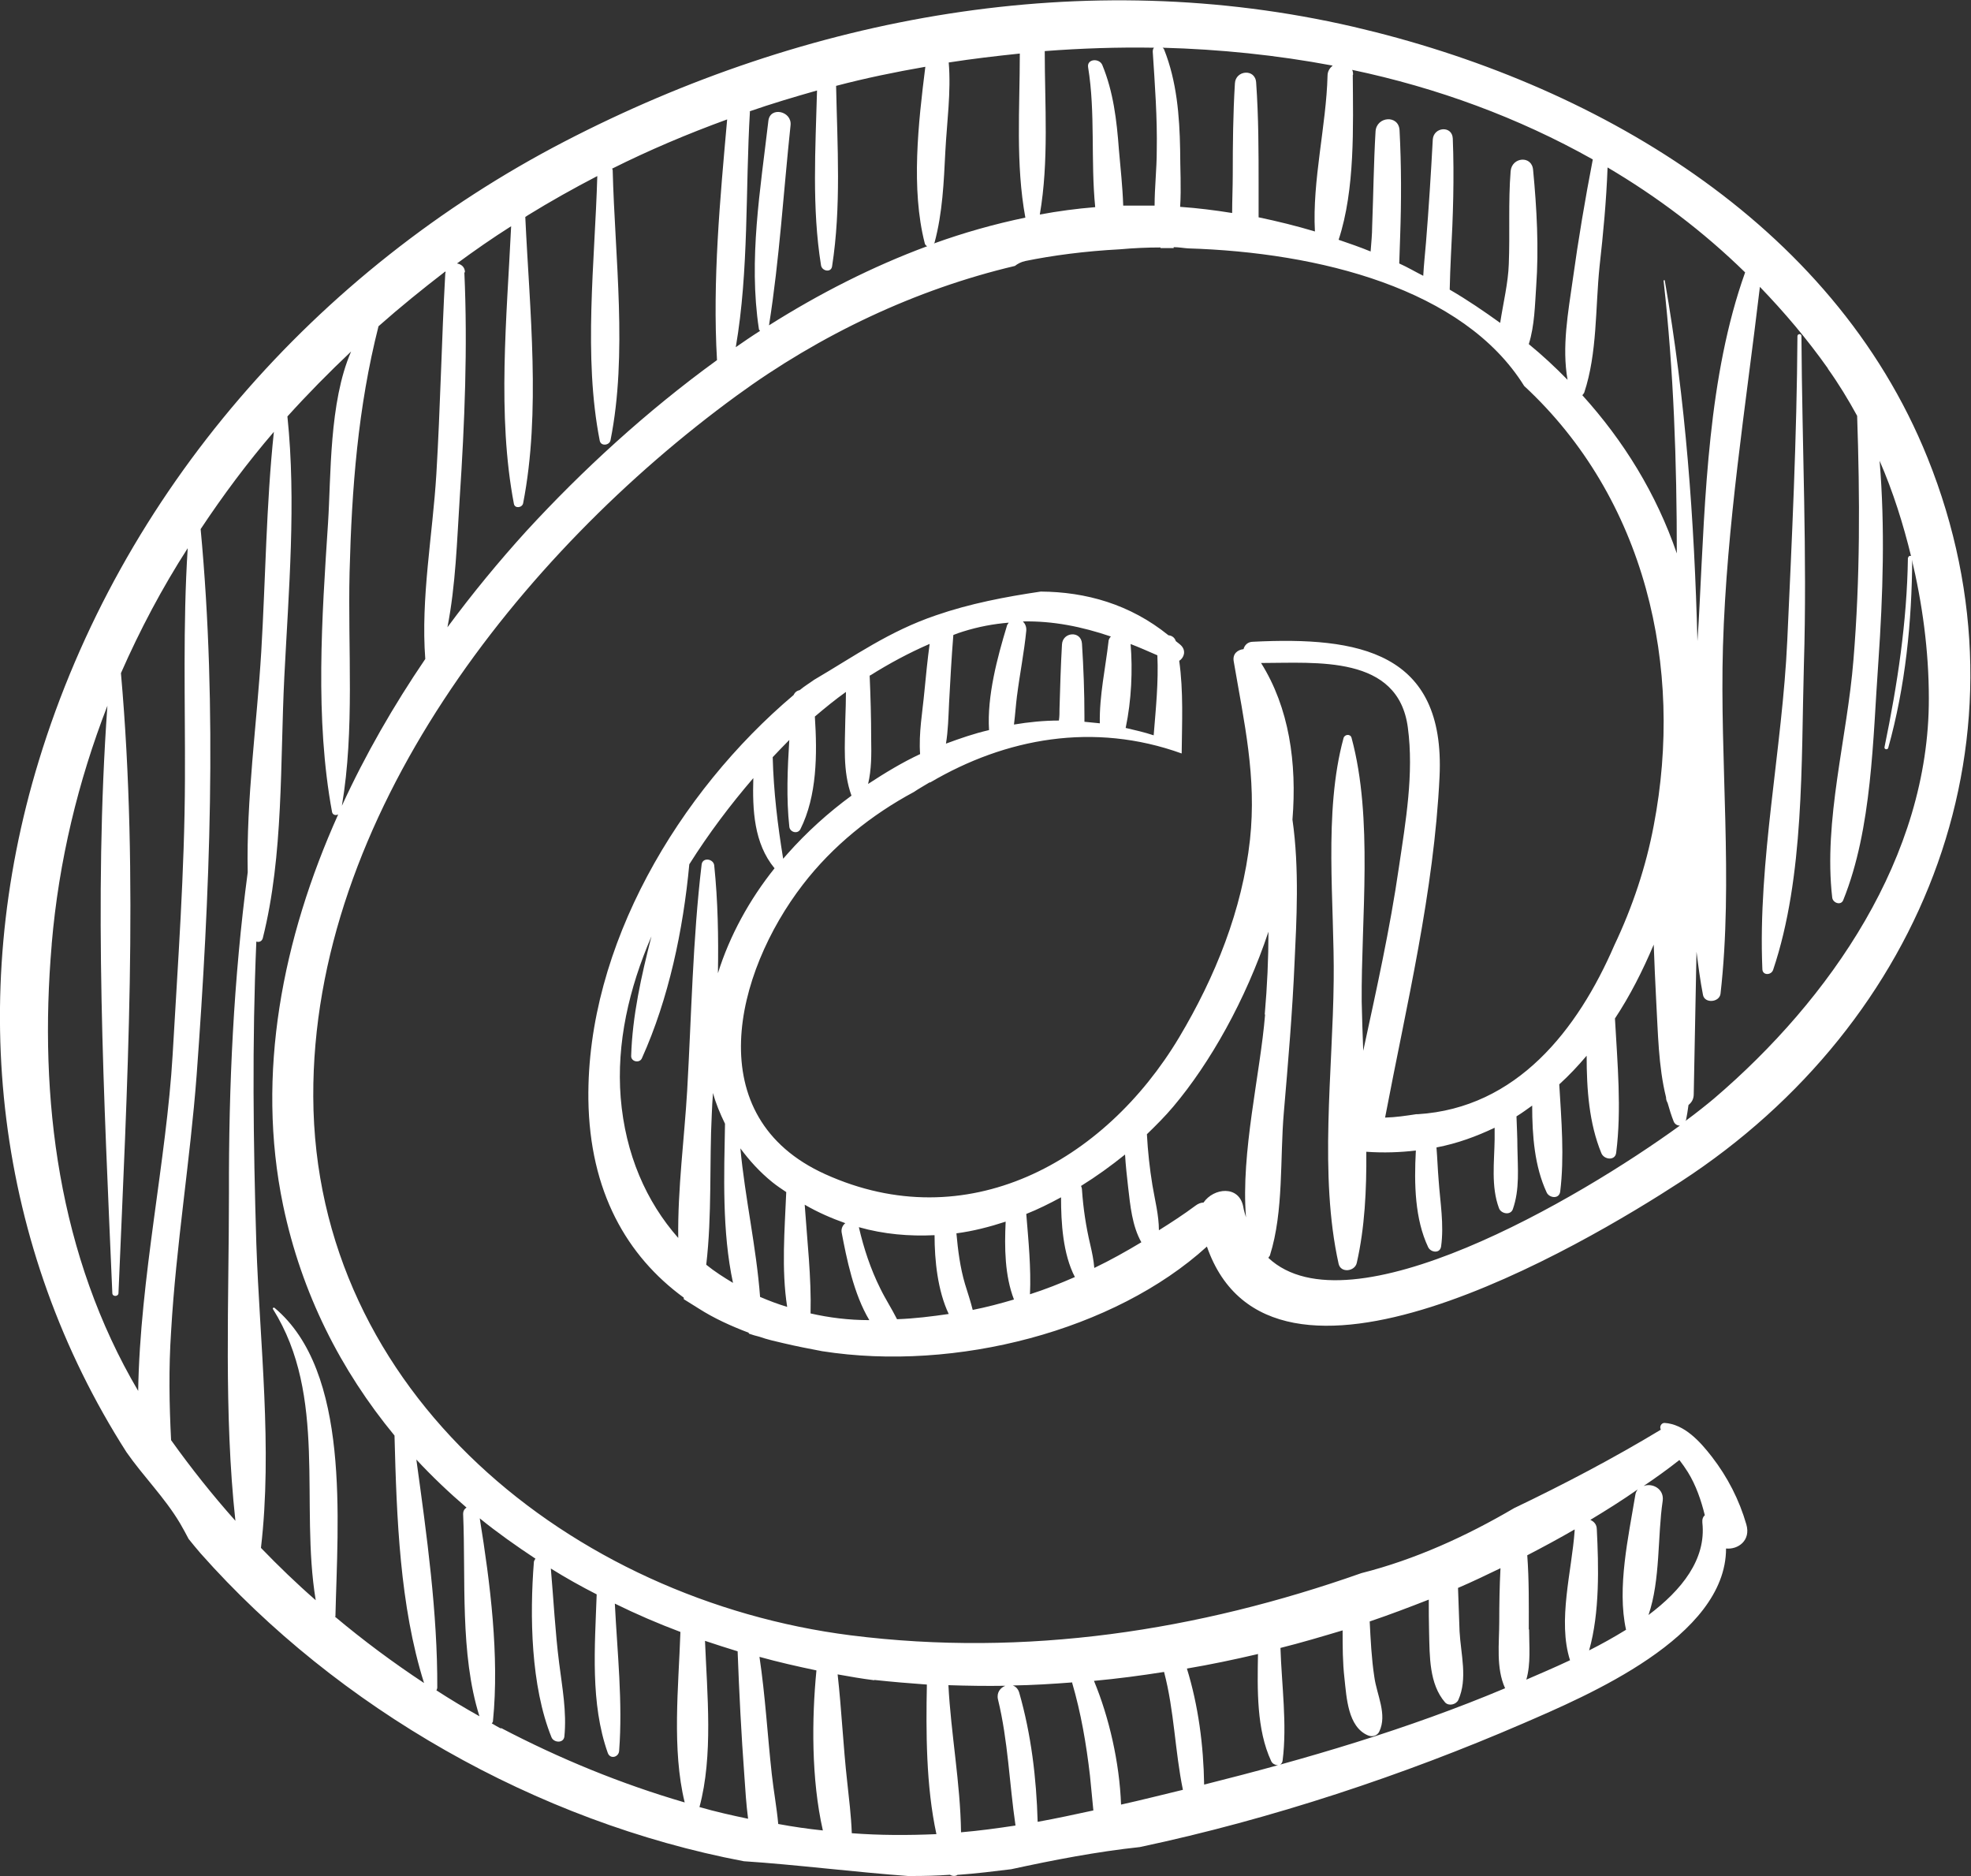 <?xml version="1.0" encoding="UTF-8"?> <svg xmlns="http://www.w3.org/2000/svg" id="Layer_2" data-name="Layer 2" viewBox="0 0 64.05 60.96"><rect x="0" y="0" width="64.05" height="60.96" fill="#333333" stroke="none"/><defs><style> .cls-1 { fill: #fff; stroke-width: 0px; } </style></defs><g id="Layer_1-2" data-name="Layer 1"><path class="cls-1" d="m29.63,60.95c.41,0,.83-.01,1.24-.04.08.05.19.05.25,0,.01,0,.03,0,.04,0,.56-.04,1.13-.11,1.7-.18,1.38-.3,2.78-.57,4.18-.72,4.3-.91,8.6-2.35,12.44-4.01,2.1-.91,6.61-2.81,6.61-5.69.39.04.81-.26.66-.78-.23-.8-.61-1.54-1.12-2.2-.38-.49-.89-1.06-1.54-1.1-.1,0-.16.11-.13.19,0,.01.01.02.01.03-1.54.93-3.14,1.77-4.77,2.55-1.55.91-3.22,1.67-4.96,2.11-5.3,1.87-10.9,2.74-16.6,2.02-9.04-1.15-17.42-7.86-17.46-17.5-.04-9.1,6.75-17.66,13.75-22.77,2.72-1.99,5.83-3.46,9.05-4.22.09-.07.2-.13.34-.16.88-.18,1.93-.32,3.07-.38h0c.44-.04.88-.06,1.32-.06,0,0,0,.01,0,.02.14,0,.29,0,.43,0,0,0,0-.02,0-.03.16,0,.32.03.47.04,4.24.13,8.95,1.3,10.92,4.47,3.94,3.65,5.2,9.13,4.21,14.28-.25,1.33-.69,2.65-1.28,3.89-1.19,2.75-3.17,5.29-6.39,5.49-.02,0-.03,0-.05,0-.33.05-.66.1-1.01.11.7-3.68,1.59-7.33,1.77-11.08.19-4.06-2.63-4.55-6.06-4.38-.18,0-.28.12-.31.24-.19.02-.36.15-.32.39.34,1.99.75,3.76.53,5.8-.25,2.28-1.13,4.46-2.3,6.42-2.44,4.08-6.92,6.52-11.5,4.45-4.12-1.86-2.94-6.54-.73-9.41.97-1.26,2.23-2.27,3.61-3.01.16-.11.33-.2.49-.3,0,0,.01-.01.02-.01,0,0,.01,0,.02,0,2.45-1.44,5.31-1.97,8.17-.94.01-1.02.06-2.01-.08-3.01.16-.1.23-.33.06-.5-.05-.05-.11-.09-.17-.14-.04-.12-.13-.18-.24-.19-1.25-1.01-2.68-1.41-4.15-1.42-1.15.17-2.3.39-3.4.77-1.53.52-2.64,1.32-3.97,2.1-.15.11-.32.21-.46.33-.09.02-.16.07-.2.16-3.73,3.15-6.73,8.16-6.67,13.14.04,2.99,1.25,5.09,3.1,6.44,0,.02,0,.03,0,.05.16.1.32.2.48.3,0,0,0,0,0,0,.5.32,1.05.57,1.63.79,0,.01,0,.02.01.03.11.04.22.07.34.1,0,0,0,0,0,0,.25.09.52.15.78.21.42.1.84.18,1.26.26,4.34.68,9.5-.67,12.5-3.4,2.08,5.97,12.22-.04,15.4-2.11,7.97-5.19,11.62-14.56,8.02-23.51-3.1-7.71-10.91-12.21-18.66-14.01-8.74-2.02-17.75-.36-25.64,3.73C10.28,8.78,3.93,15.98,1.26,24.72c-2.37,7.75-1.39,15.83,2.85,22.46.55.79,1.24,1.47,1.74,2.31.1.17.19.34.28.51.13.16.25.31.39.47,4.45,5.02,10.9,8.72,17.65,10,1.69.11,3.55.35,5.46.49Zm24.94-13.52c.1.13.2.27.28.4.26.42.43.91.55,1.4-.06.05-.09.13-.08.24.13,1.19-.67,2.19-1.75,3,.39-1.14.29-2.56.46-3.7.06-.4-.34-.6-.62-.49.4-.27.79-.55,1.17-.85Zm-2.68,2.26c0-.17-.1-.26-.21-.31.53-.32,1.04-.64,1.54-.99-.04.05-.07.11-.08.19-.22,1.34-.6,3.01-.3,4.37-.39.24-.8.47-1.2.67.35-1.23.31-2.74.25-3.94Zm-2.21,3.25c0-.8.01-1.61-.05-2.41.52-.27,1.04-.55,1.54-.84,0,.01,0,.02,0,.04-.09,1.3-.56,2.93-.15,4.21-.53.25-1.03.46-1.42.63.15-.52.09-1.09.09-1.63Zm-12.95-32.02s0,0,0,0c.29.11.58.24.88.37.04.87-.05,1.73-.12,2.6-.3-.1-.61-.17-.91-.24.19-.9.23-1.89.16-2.73Zm-3.68,1.68c.09-.71.23-1.4.3-2.11.01-.13-.04-.23-.11-.3.98-.02,1.92.17,2.86.49-.04.04-.08.1-.08.18-.09.8-.3,1.76-.28,2.64-.17-.02-.33-.03-.5-.05,0-.06,0-.11,0-.17,0-.79-.03-1.58-.08-2.37-.03-.43-.63-.38-.65.03-.04.69-.06,1.39-.08,2.08,0,.13,0,.26-.02.39-.49,0-.98.05-1.46.13.04-.32.06-.63.1-.95Zm-2.21.26c.04-.74.08-1.49.14-2.23.1-.04.21-.08.31-.11.51-.16,1-.25,1.49-.29-.03.04-.06.08-.07.14-.29.96-.64,2.24-.57,3.35-.48.11-.94.27-1.4.44.07-.42.08-.87.1-1.29Zm-2.57-.91c.62-.39,1.27-.74,1.94-1.03-.07.51-.12,1.03-.17,1.54-.06.66-.19,1.36-.14,2.04-.58.27-1.14.61-1.69.97.11-.47.11-.94.1-1.46,0-.69-.02-1.38-.05-2.07Zm-2.62,2.08c-.06.95-.1,1.91,0,2.83.02.18.27.25.36.08.54-1.08.55-2.43.47-3.66.33-.28.66-.55,1.01-.8,0,.29-.01.58-.02.88-.01.84-.09,1.69.2,2.49-.75.55-1.45,1.18-2.08,1.89-.05.05-.09.11-.14.16-.18-1.1-.31-2.18-.34-3.3.18-.19.36-.38.54-.56Zm-2.85,4.06c-.29,2.43-.33,4.91-.47,7.35-.09,1.53-.31,3.18-.29,4.78-1.04-1.18-1.72-2.72-1.87-4.56-.14-1.77.27-3.55,1-5.24-.33,1.29-.62,2.58-.66,3.89,0,.19.28.24.35.07.87-1.93,1.34-4.16,1.54-6.3.63-1,1.34-1.94,2.08-2.8-.03,1.04.02,2.12.69,2.93-.81,1.01-1.46,2.19-1.84,3.41.02-1.17,0-2.34-.12-3.5-.02-.22-.38-.28-.41-.03Zm.15,13c.19-1.61.1-3.3.18-4.89.01-.23.02-.46.04-.69.09.34.23.67.39,1-.03,1.65-.1,3.5.26,5.17-.3-.18-.6-.37-.87-.59Zm1.75,1.05c-.12-1.61-.49-3.22-.64-4.83.29.39.62.76,1.04,1.1.15.12.3.22.45.32-.05,1.22-.16,2.51.03,3.73-.3-.09-.59-.2-.87-.32Zm1.64.53c.03-1.16-.11-2.36-.19-3.53.43.25.87.44,1.32.6-.08.06-.14.17-.12.3.16.84.39,2,.9,2.85-.67,0-1.31-.08-1.92-.22Zm2.81.19c-.17-.34-.38-.66-.54-.99-.32-.64-.54-1.31-.7-2,.81.23,1.64.3,2.46.26,0,.82.1,1.8.46,2.56-.55.08-1.11.15-1.68.17Zm2.46-.3c-.07-.28-.16-.55-.25-.84-.16-.54-.23-1.1-.28-1.65.54-.07,1.08-.21,1.6-.38-.04.85-.03,1.75.27,2.53-.44.13-.89.25-1.35.34Zm1.86-.5c.04-.86-.05-1.76-.12-2.62.38-.15.76-.34,1.13-.54,0,.83.06,1.84.45,2.59-.48.21-.96.4-1.46.56Zm2.09-.87c-.02-.25-.07-.49-.13-.75-.14-.59-.23-1.19-.27-1.79,0-.05-.02-.09-.03-.12.5-.31.97-.65,1.43-1.02.02.35.06.71.1,1.06.07.6.13,1.26.43,1.79-.5.3-1,.58-1.52.83Zm5.55-8.22c-.16,1.95-.79,4.47-.62,6.58-.03-.11-.07-.22-.09-.35-.14-.7-.96-.61-1.29-.13-.09,0-.18.04-.26.1-.39.29-.79.55-1.19.8,0-.49-.13-.98-.21-1.46-.09-.55-.15-1.1-.18-1.66.3-.29.6-.59.86-.9,1.19-1.41,2.35-3.46,3.09-5.68,0,.88-.04,1.76-.12,2.68Zm.12,7.87s.04-.04.04-.06c.45-1.43.32-3.15.45-4.64.14-1.63.28-3.27.35-4.91.06-1.27.16-3.01-.07-4.6.15-1.85-.11-3.64-1.02-5.09,1.8,0,4.46-.27,4.77,2.1.2,1.49-.07,3.05-.29,4.53-.29,2.01-.73,3.98-1.16,5.97-.02-.54-.04-1.08-.05-1.6-.02-2.7.38-5.95-.33-8.57-.04-.14-.23-.11-.26.01-.66,2.42-.29,5.38-.32,7.88-.03,2.94-.48,6.32.16,9.2.07.31.53.25.59-.03.26-1.14.32-2.37.31-3.61.56.04,1.1.02,1.61-.04-.06,1.1-.03,2.23.4,3.14.08.17.38.22.42-.02.1-.72-.03-1.44-.08-2.16-.03-.35-.04-.7-.07-1.06.68-.13,1.3-.36,1.89-.64,0,.12,0,.25,0,.37-.01.74-.12,1.54.14,2.24.06.18.37.25.45.04.23-.65.16-1.33.15-2.01,0-.34-.02-.68-.03-1.01.18-.11.34-.23.51-.35,0,.99.08,1.98.47,2.82.08.18.4.23.44-.02.14-1.13.04-2.32-.03-3.49.32-.29.61-.6.89-.93,0,1.1.08,2.2.48,3.17.09.21.45.25.48-.02.18-1.41.04-2.91-.04-4.36.49-.74.9-1.55,1.26-2.4.02.61.05,1.21.08,1.82.06,1.05.07,2.13.32,3.14,0,.07.02.13.05.18.06.21.12.41.2.61.04.09.12.13.2.13-3.29,2.39-10.75,6.75-13.37,4.3Zm18.17-28.86c.35.49.66,1,.95,1.53.09,2.65.1,5.27-.12,7.93-.2,2.52-.98,5.21-.69,7.72.02.18.29.27.36.08.94-2.33.96-5.24,1.14-7.74.15-2.17.22-4.36.04-6.53.44,1.01.77,2.06,1.03,3.13,0,0,0,0,0,0h0c.36,1.5.57,3.04.57,4.59.01,5.14-3.21,9.78-6.98,13-.24.2-.55.45-.93.73,0-.01.01-.02.02-.03.03-.16.06-.33.08-.49.1-.08.17-.19.17-.35.03-1.54.06-3.09.09-4.63.06.47.12.94.21,1.4.05.29.53.25.57-.03.42-3.69-.03-7.58.08-11.3.12-3.95.74-7.78,1.2-11.67.79.82,1.53,1.69,2.21,2.65Zm-7.16-6.54c1.61.95,3.11,2.08,4.47,3.41-1.2,3.36-1.3,7.3-1.48,10.79-.02.39-.04.79-.07,1.19-.1-3.92-.38-7.83-1.06-11.71,0-.03-.04-.02-.04,0,.33,2.94.43,5.9.43,8.86-.67-1.95-1.73-3.66-3.07-5.14.02-.02.04-.05.06-.08.43-1.29.36-2.76.5-4.11.12-1.07.22-2.13.26-3.21Zm-8.27-3.02c0-.06-.01-.11-.03-.15,2.76.58,5.4,1.55,7.82,2.91-.25,1.29-.47,2.6-.65,3.9-.15,1.06-.36,2.19-.17,3.26-.4-.41-.82-.8-1.26-1.16.19-.6.2-1.29.24-1.87.09-1.25.02-2.54-.1-3.79-.04-.48-.69-.42-.73.04-.08,1-.02,2.02-.06,3.02-.02.61-.18,1.26-.28,1.91-.53-.38-1.07-.75-1.64-1.08.01-.37.02-.75.04-1.11.07-1.27.11-2.54.06-3.8-.02-.43-.62-.38-.65.03-.06,1.12-.13,2.23-.22,3.34-.03.36-.07.72-.09,1.09-.26-.13-.51-.28-.78-.4.01-.3.02-.6.03-.89.04-1.15.04-2.29-.02-3.44-.03-.51-.75-.45-.78.04-.06,1.02-.07,2.05-.11,3.08,0,.27-.03.54-.05.82-.34-.14-.69-.26-1.04-.38.54-1.64.47-3.7.46-5.35Zm-.67-.28c-.09.07-.16.18-.16.32-.04,1.61-.5,3.41-.41,5.06-.6-.18-1.21-.33-1.83-.46,0-.34,0-.68,0-1.02,0-1.12,0-2.24-.08-3.36-.03-.46-.67-.4-.69.03-.06.98-.07,1.97-.07,2.96,0,.41-.02.83-.02,1.25-.56-.09-1.12-.16-1.69-.2.04-.62,0-1.25,0-1.86-.02-1.1-.11-2.22-.52-3.25-.01-.03-.03-.04-.05-.06,1.86.05,3.71.24,5.52.58Zm-2.42,51.59c-.02,1.17-.05,2.46.43,3.49.07.15.34.2.37-.02.15-1.18-.03-2.44-.07-3.66.68-.17,1.35-.37,2.02-.57,0,.52,0,1.04.06,1.56.07.63.11,1.57.76,1.85.14.06.3.02.37-.12.27-.56-.08-1.19-.16-1.78-.09-.59-.12-1.2-.15-1.8.65-.22,1.28-.46,1.92-.71,0,.36,0,.71.01,1.07.02.77,0,1.67.52,2.27.12.13.36.07.43-.08.31-.69.08-1.49.04-2.23-.02-.47-.03-.94-.05-1.41.47-.2.92-.42,1.38-.64-.03.58-.04,1.16-.04,1.74,0,.71-.11,1.5.19,2.16-3.16,1.33-6.47,2.3-9.78,3.13-.02-1.28-.19-2.57-.56-3.77.77-.13,1.53-.29,2.3-.47Zm-3.05.6c.33,1.25.35,2.56.61,3.82-.67.16-1.33.33-2.01.48-.05-1.37-.39-2.84-.88-4.02.76-.07,1.52-.17,2.28-.29Zm-2.99.34c.29.99.46,1.99.58,3.02.04.37.07.75.11,1.13-.6.13-1.2.26-1.81.37-.04-1.42-.21-2.84-.6-4.2-.04-.13-.12-.2-.21-.23.64-.01,1.29-.05,1.94-.1Zm-2.17.1c-.16.06-.29.22-.24.44.33,1.35.37,2.74.57,4.1-.59.09-1.18.17-1.77.22-.02-1.58-.33-3.22-.41-4.78.61.02,1.23.03,1.85.02Zm-4.26-.19c.56.06,1.14.11,1.71.15-.03,1.53-.03,3.29.31,4.86-.92.04-1.84.04-2.75-.03-.02-.56-.09-1.12-.15-1.68-.13-1.16-.18-2.32-.31-3.48.39.07.79.14,1.19.19Zm-1.88-.3c-.15,1.55-.17,3.52.21,5.19-.48-.05-.97-.12-1.45-.21-.05-.54-.15-1.08-.21-1.62-.14-1.27-.21-2.54-.4-3.81.61.17,1.23.31,1.85.44ZM33.95,1.66c1.18-.09,2.37-.13,3.55-.11-.03.03-.04.08-.04.13.07,1.08.15,2.14.13,3.22,0,.59-.07,1.19-.07,1.78-.34,0-.68,0-1.02,0-.02-.62-.09-1.24-.14-1.82-.07-.95-.18-1.88-.54-2.75-.1-.23-.51-.2-.46.08.24,1.46.08,3.04.23,4.54-.61.05-1.21.13-1.8.24.3-1.74.16-3.56.16-5.32Zm-3.58,6.22c.26-.97.3-1.96.35-2.96.05-.95.19-1.94.11-2.89.77-.12,1.54-.21,2.31-.29,0,1.77-.14,3.59.18,5.33-1.01.21-2,.49-2.97.84,0-.01.02-.02.02-.03Zm-6.02-4.26c.72-.25,1.46-.47,2.2-.68-.05,1.88-.17,3.82.13,5.68.03.19.33.25.36.03.3-1.92.17-3.92.13-5.86.95-.25,1.92-.45,2.9-.62-.23,1.83-.47,3.97-.02,5.73.01.05.04.08.08.1-1.78.66-3.51,1.54-5.14,2.57.34-2.15.47-4.33.7-6.5.05-.46-.66-.62-.72-.15-.26,2.24-.65,4.51-.31,6.76,0,.03.02.05.04.07-.27.17-.53.35-.79.53.43-2.5.31-5.13.46-7.66Zm-9.24,5.23c0-.18-.13-.27-.26-.29.57-.42,1.16-.83,1.76-1.21-.14,2.95-.46,6.14.09,9.02.03.16.27.13.3-.02.58-2.97.21-6.28.07-9.3.03-.02.06-.04.09-.06.73-.45,1.48-.87,2.25-1.27-.08,2.79-.46,5.86.08,8.6.04.19.32.15.35-.02.56-2.8.14-5.95.07-8.78,0-.02-.02-.03-.02-.04,1.2-.6,2.45-1.13,3.74-1.6-.23,2.58-.48,5.24-.33,7.82-2.29,1.66-4.38,3.58-6.2,5.56-.88.97-1.74,2.01-2.56,3.12.27-1.38.31-2.81.4-4.21.16-2.43.26-4.88.15-7.32Zm-.63-.01s0,.03-.01.04c-.12,2.17-.16,4.35-.29,6.52-.12,1.98-.51,4.03-.36,6.01-1.02,1.5-1.95,3.11-2.71,4.77.42-2.48.19-5.08.25-7.59.07-2.72.27-5.35.94-7.99.7-.62,1.43-1.21,2.17-1.78ZM1.68,30.67c.23-2.7.86-5.29,1.81-7.74-.45,6.31-.11,12.78.16,19.08,0,.13.2.12.2,0,.28-6.65.67-13.5.08-20.14.62-1.41,1.34-2.77,2.17-4.06-.16,2.49-.08,5.01-.09,7.5-.01,3-.23,5.97-.4,8.96-.2,3.42-1.06,7.25-1.12,10.92-2.58-4.38-3.24-9.48-2.81-14.5Zm5.97,18.74c-.74-.83-1.44-1.71-2.09-2.62-.06-1.16-.08-2.33,0-3.53.16-2.79.62-5.55.83-8.33.43-5.86.68-11.88.13-17.74.73-1.1,1.52-2.16,2.38-3.16-.25,2.36-.27,4.78-.41,7.14-.14,2.33-.49,4.79-.44,7.17-.46,3.46-.62,6.93-.61,10.44,0,3.45-.17,7.14.21,10.63Zm3.25,3.11c.07-3.09.5-7.96-1.98-10.03-.03-.02-.07.01-.05.04,1.78,2.84.87,6.32,1.39,9.46-.62-.54-1.21-1.11-1.78-1.7.38-3.23-.04-6.67-.15-9.88-.1-3.27-.14-6.55,0-9.82.08.03.18,0,.21-.11.68-2.71.56-5.71.7-8.5.14-2.77.39-5.67.1-8.45.66-.73,1.35-1.43,2.07-2.11-.72,1.65-.65,4.05-.75,5.57-.2,3.06-.43,6.36.13,9.39.02.1.12.12.2.08-1.81,4.03-2.68,8.43-1.79,12.7.6,2.87,1.88,5.37,3.62,7.48.07,2.68.17,5.53.96,8.04-1-.66-1.97-1.38-2.9-2.16Zm3.28,2.4s.03-.05.03-.09c.01-2.43-.34-4.94-.68-7.41.51.55,1.06,1.07,1.63,1.56-.06.04-.11.1-.11.21.09,2.1-.11,4.54.53,6.57-.48-.27-.95-.55-1.41-.85Zm2.1,1.24c-.1-.05-.2-.11-.3-.17.02-.02.04-.04.04-.08.21-2.11-.09-4.48-.43-6.58.58.47,1.19.9,1.81,1.31-.02.03-.04.06-.05.1-.14,1.76-.1,4.04.57,5.7.07.18.39.21.42-.02.08-.81-.07-1.59-.17-2.39-.13-1.02-.18-2.05-.27-3.07.48.3.98.58,1.49.84-.06,1.71-.21,3.54.36,5.15.08.22.36.14.37-.07.12-1.57-.06-3.19-.14-4.78.69.34,1.41.65,2.13.92,0,0,0,.02,0,.03-.06,1.75-.28,3.79.14,5.51-2.06-.6-4.06-1.42-5.97-2.42Zm6.63-2.85c.35.12.71.23,1.06.34.05,1.35.12,2.71.22,4.06.03.45.06.92.12,1.38-.53-.11-1.06-.23-1.58-.38.45-1.67.25-3.66.18-5.4Z"></path><path class="cls-1" d="m57.62,31.51c1.02-3.03.91-6.74,1-9.92.11-3.56-.06-7.11-.08-10.67,0-.09-.13-.08-.13,0-.02,3.29-.18,6.59-.33,9.88-.16,3.53-.96,7.17-.81,10.68,0,.22.29.21.35.03Z"></path><path class="cls-1" d="m62,18.12c-.03,2.09-.34,4.11-.76,6.15-.02.08.1.1.12.03.56-2.01.77-4.09.78-6.18h0s0,0,0,0c0-.08-.13-.08-.13,0Z"></path></g></svg> 